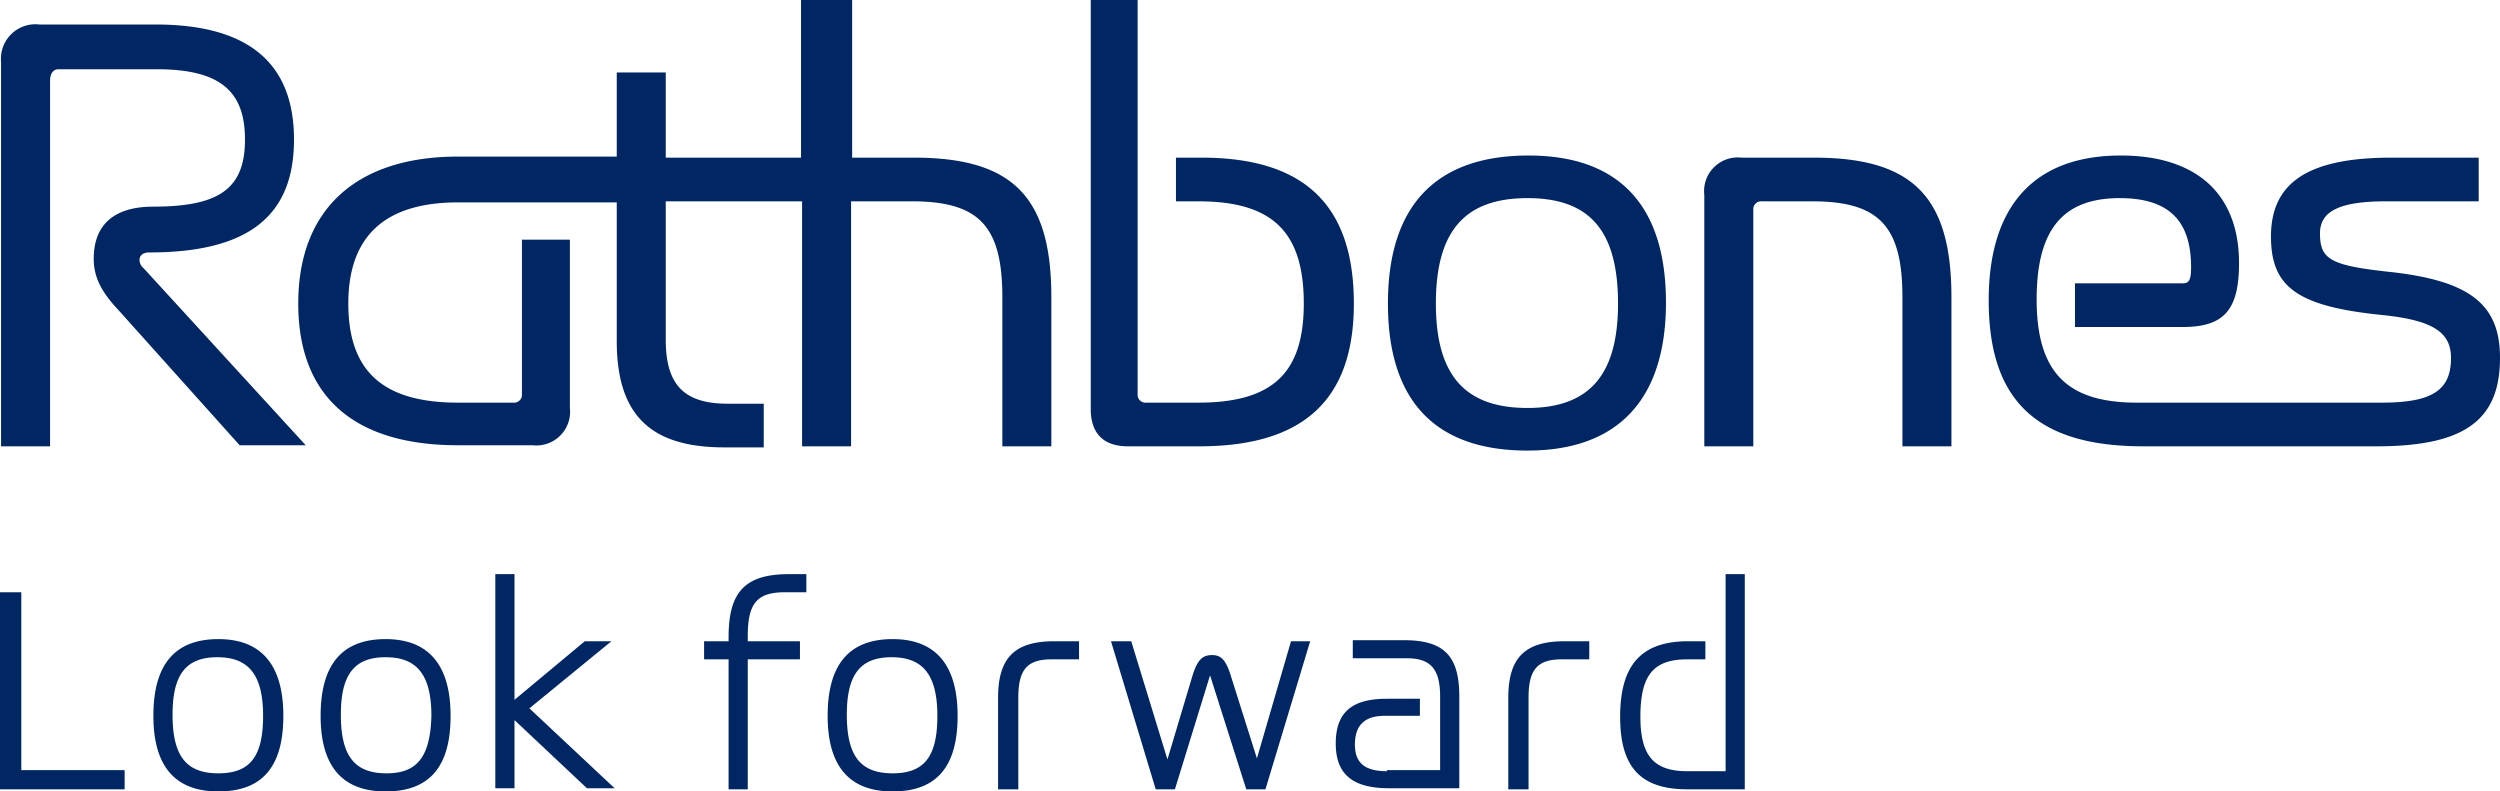 <svg id="Rathbones_Blue" data-name="Rathbones Blue" xmlns="http://www.w3.org/2000/svg" width="234.7" height="74.3" viewBox="0 0 234.7 74.3">
  <path id="XMLID_4_" d="M94.8,74.9h1.8V66.3c0-2.6.8-3.6,3.1-3.6h2.6V61H100c-3.7,0-5.3,1.5-5.3,5.3v8.6Zm47.9,0h1.8V66.3c0-2.6.8-3.6,3.1-3.6h2.6V61h-2.3c-3.7,0-5.3,1.5-5.3,5.3v8.6ZM3,56.4H1V74.9H12.7V73.1H3ZM69.4,61H67.1v1.7h2.3V74.9h1.8V62.7h4.9V61H71.2v-.5c0-3.1.9-4.1,3.5-4.1h2V54.7H75.1c-4.1,0-5.7,1.6-5.7,5.9V61Zm-11,0H55.9l-6.6,5.5V54.7H47.5V74.8h1.8V68.4l6.8,6.4h2.6l-8-7.5Zm72.8,12.2c-2.1,0-3-.8-3-2.5,0-1.8.9-2.7,2.8-2.7h3.3V66.4h-3.1c-3.2,0-4.8,1.2-4.8,4.2,0,2.9,1.6,4.2,5,4.2H138V66.2c0-3.8-1.4-5.3-5.2-5.3H128v1.7h5.1c2.2,0,3.1,1,3.1,3.6v6.9h-5Zm-109.7.2c-3,0-4.3-1.6-4.3-5.5,0-3.7,1.2-5.4,4.2-5.4,2.9,0,4.3,1.6,4.3,5.5,0,3.8-1.2,5.4-4.2,5.4m15.8,0c-3,0-4.3-1.6-4.3-5.5,0-3.7,1.2-5.4,4.2-5.4,2.9,0,4.3,1.6,4.3,5.5-.1,3.8-1.3,5.4-4.2,5.4m47.5,0c-3,0-4.3-1.6-4.3-5.5,0-3.7,1.2-5.4,4.2-5.4,2.9,0,4.3,1.6,4.3,5.5,0,3.8-1.2,5.4-4.2,5.4m78.2-.2h-3.6c-3.1,0-4.4-1.4-4.4-5.1,0-3.9,1.2-5.4,4.4-5.4h1.7V61h-1.6c-4.4,0-6.4,2.2-6.4,7.1,0,4.7,1.9,6.8,6.3,6.8h5.4V54.7H163ZM119,72l-2.4-7.6c-.5-1.7-1-2.1-1.8-2.1-.9,0-1.4.4-1.9,2.1l-2.3,7.7L107.2,61h-1.9l4.2,13.9h1.8l3.3-10.7L118,74.9h1.8L124,61h-1.8ZM84.8,60.8c-4.1,0-6.1,2.4-6.1,7.2,0,4.7,2,7.1,6.1,7.1,4.2,0,6.1-2.4,6.1-7.1s-2-7.2-6.1-7.2m-63.3,0c-4.1,0-6.1,2.4-6.1,7.2,0,4.7,2,7.1,6.1,7.1,4.2,0,6.1-2.4,6.1-7.1s-2-7.2-6.1-7.2m15.7,0c-4.1,0-6.1,2.4-6.1,7.2,0,4.7,2,7.1,6.1,7.1,4.2,0,6.1-2.4,6.1-7.1s-2-7.2-6.1-7.2m98.6-31.5c0-6.8,2.7-9.9,8.6-9.9,5.8,0,8.5,3,8.5,9.9,0,6.6-2.6,9.8-8.5,9.8s-8.6-3.1-8.6-9.8m35.3-9.6c6.3,0,8.5,2.3,8.5,9v14h4.6v-14c0-9.4-3.6-13.1-12.9-13.1h-6.8a3.163,3.163,0,0,0-3.5,3.5V42.7h4.6V20.5a.736.736,0,0,1,.8-.8ZM107.9.8h-4.5V39.2c0,2.3,1.2,3.5,3.5,3.5h6.7c9.7,0,14.5-4.3,14.5-13.4,0-9.3-4.7-13.7-14.3-13.7h-2.4v4.1h2.1c6.9,0,9.9,2.8,9.9,9.6,0,6.5-2.9,9.3-9.9,9.3h-4.9a.736.736,0,0,1-.8-.8V.8ZM1.1,42.7H5.7V8.4c0-.7.3-1.1.8-1.1h9.2c5.9,0,8.3,2,8.3,6.6s-2.4,6.3-8.6,6.3c-3.7,0-5.6,1.7-5.6,4.9,0,2,1,3.4,2.4,4.9L23.5,42.6h6.2L14.5,26a1.033,1.033,0,0,1-.4-.8c0-.4.3-.7.9-.7,9.3,0,13.6-3.4,13.6-10.6S24.3,3.1,15.6,3.1H4.7A3.238,3.238,0,0,0,1.1,6.6V42.7ZM131.3,29.3c0,9.1,4.4,13.8,13.1,13.8,8.5,0,13-4.8,13-13.9S153,15.4,144.5,15.4c-8.7,0-13.2,4.7-13.2,13.9m92.8,13.4c8.2,0,11.6-2.4,11.6-8.3,0-5.1-2.9-7.3-10.6-8.1-5.4-.6-6.3-1.2-6.3-3.6,0-2.1,1.9-3,6.2-3h8.7V15.6h-8.2c-7.9,0-11.3,2.4-11.3,7.4,0,4.8,2.5,6.6,10.7,7.4,4.5.5,6.2,1.6,6.2,4,0,3-1.7,4.2-6.5,4.2h-23c-6.6,0-9.4-2.9-9.4-9.7,0-6.6,2.5-9.5,7.8-9.5,4.6,0,6.7,2.1,6.7,6.5,0,1.2-.2,1.5-.8,1.5H195.8v4.1h10.1c3.9,0,5.3-1.6,5.3-6,0-6.5-4-10.1-11.1-10.1-8.1,0-12.4,4.7-12.4,13.6,0,9.4,4.5,13.7,14.5,13.7ZM80.8.8H76.2V15.6H63.5v-8H58.9v7.9H44c-9.5,0-15,4.9-15,13.8,0,8.7,5.2,13.3,15,13.3h7a3.163,3.163,0,0,0,3.5-3.5V23.3H50V37.8a.736.736,0,0,1-.8.8H44c-7,0-10.3-2.9-10.3-9.3,0-6.3,3.4-9.5,10.3-9.5H58.9v13c0,6.9,3.1,10,10.1,10h3.7V38.7H69.3c-4.1,0-5.8-1.8-5.8-6v-13H76.3v23h4.6v-23h5.7c6.3,0,8.5,2.3,8.5,9v14h4.6v-14c0-9.4-3.6-13.1-12.9-13.1H81V.8Z" transform="translate(-1 -0.8)" fill="#002664"/>
</svg>
